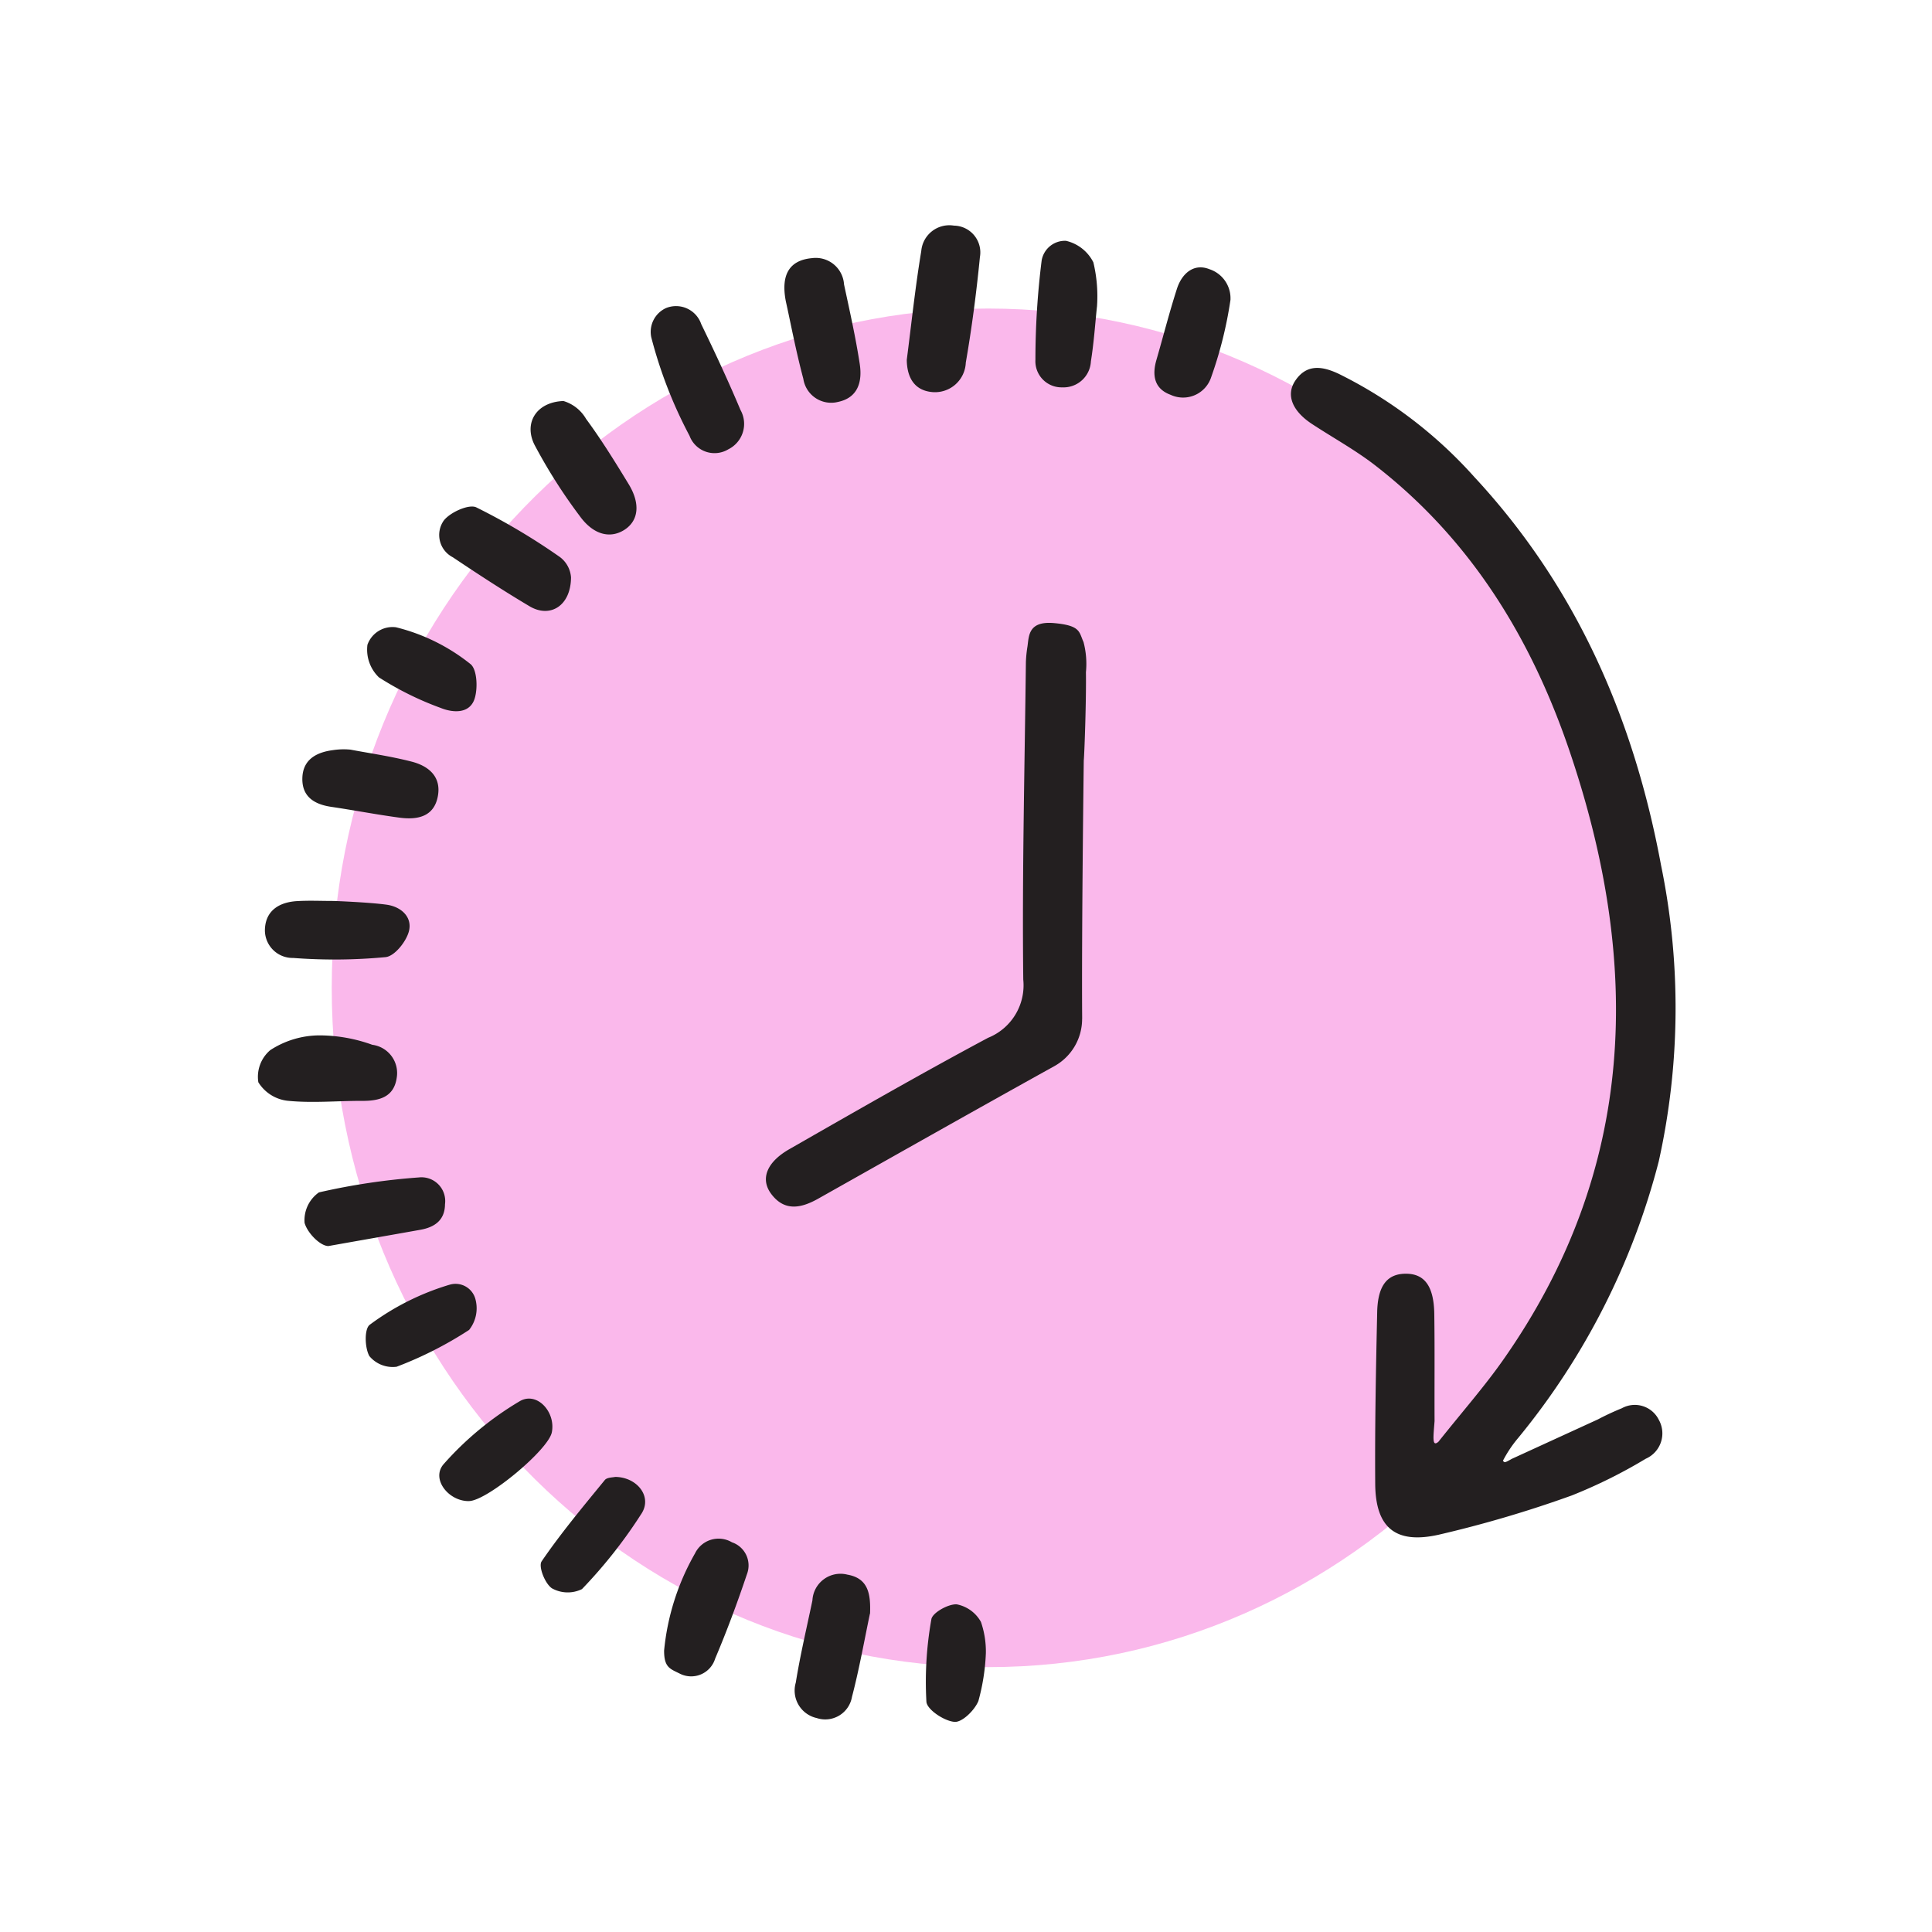 <svg xmlns="http://www.w3.org/2000/svg" xmlns:xlink="http://www.w3.org/1999/xlink" width="120" height="120" viewBox="0 0 120 120">
  <defs>
    <clipPath id="clip-path">
      <rect id="Rectangle_687" data-name="Rectangle 687" width="120" height="120" transform="translate(-15.536 -13.675)" fill="none"/>
    </clipPath>
  </defs>
  <g id="how-to-4" transform="translate(15.536 13.675)" clip-path="url(#clip-path)">
    <g id="Group_1775" data-name="Group 1775" transform="translate(0.465 0.325)">
      <path id="Path_1638" data-name="Path 1638" d="M83.141,43.965c0,23.3-18.257,42.192-40.78,42.192S1.581,67.266,1.581,43.965,19.841,1.773,42.361,1.773s40.78,18.892,40.78,42.192" transform="translate(3.023 3.391)" fill="#fab8eb"/>
      <path id="Path_1639" data-name="Path 1639" d="M35.727,70.814q2.687-1.232,5.376-2.464a16.373,16.373,0,0,1,1.488-.693,1.664,1.664,0,0,1,2.3.719,1.719,1.719,0,0,1-.815,2.417,31.346,31.346,0,0,1-4.593,2.28,73.009,73.009,0,0,1-8.274,2.44c-2.691.6-3.914-.46-3.934-3.157-.026-3.556.044-7.112.122-10.667.035-1.683.647-2.411,1.832-2.388,1.127.02,1.692.8,1.715,2.507.032,2.216.006,4.43.017,6.646-.076,1-.169,1.637.242,1.281,1.526-1.916,2.848-3.419,3.99-5.041,8.378-11.9,8.629-24.7,4.135-37.908-2.356-6.919-6.089-13.07-12.057-17.695-1.232-.955-2.624-1.715-3.934-2.577-1.211-.8-1.619-1.791-1.034-2.673.725-1.089,1.727-.9,2.732-.422a27.809,27.809,0,0,1,8.408,6.407c6.378,6.873,9.91,15.077,11.585,24.1a43.974,43.974,0,0,1-.143,18.4,44.568,44.568,0,0,1-8.728,17.173,7.586,7.586,0,0,0-.949,1.418c.108.134.122.119.521-.1" transform="translate(42.141 5.813)" fill="#231f20"/>
      <path id="Path_1640" data-name="Path 1640" d="M30.481,33.073a3.351,3.351,0,0,1-1.744,2.95c-4.9,2.717-9.771,5.475-14.649,8.221-1.054.591-2.088.815-2.921-.3-.681-.917-.291-1.96,1.124-2.772,4.095-2.344,8.186-4.695,12.348-6.919a3.514,3.514,0,0,0,2.187-3.614c-.076-6.573.087-13.149.163-19.725a7.892,7.892,0,0,1,.1-.981c.09-.658.058-1.581,1.651-1.439,1.666.149,1.543.556,1.829,1.177a5.306,5.306,0,0,1,.149,1.875c.026,1.619-.087,4.968-.134,5.484,0,0-.14,10.667-.1,16.046" transform="translate(20.73 16.208)" fill="#231f20"/>
      <path id="Path_1641" data-name="Path 1641" d="M13.845,8.352c.291-2.254.527-4.517.9-6.756A1.751,1.751,0,0,1,16.775.014a1.664,1.664,0,0,1,1.613,1.957c-.216,2.19-.5,4.383-.877,6.553a1.914,1.914,0,0,1-2.079,1.829c-1.139-.1-1.573-.938-1.587-2" transform="translate(26.475 0)" fill="#231f20"/>
      <path id="Path_1642" data-name="Path 1642" d="M8.414,3.675a1.625,1.625,0,0,1,.914-1.817,1.654,1.654,0,0,1,2.19,1c.853,1.756,1.68,3.527,2.435,5.326A1.763,1.763,0,0,1,13.2,10.63a1.657,1.657,0,0,1-2.411-.842A27.943,27.943,0,0,1,8.414,3.675" transform="translate(16.037 3.277)" fill="#231f20"/>
      <path id="Path_1643" data-name="Path 1643" d="M7.859,3.745a2.425,2.425,0,0,1,1.407,1.11c.958,1.3,1.806,2.676,2.644,4.051.748,1.223.617,2.283-.268,2.845s-1.934.306-2.781-.879a33.115,33.115,0,0,1-2.8-4.412c-.676-1.357.122-2.653,1.8-2.714" transform="translate(11.134 7.162)" fill="#231f20"/>
      <path id="Path_1644" data-name="Path 1644" d="M11.328,3.407c-.341-1.73.268-2.58,1.628-2.7a1.759,1.759,0,0,1,1.983,1.631c.352,1.645.722,3.285.976,4.942.163,1.06-.079,2.094-1.354,2.359A1.749,1.749,0,0,1,12.411,8.2c-.466-1.744-.8-3.524-1.083-4.794" transform="translate(21.484 1.326)" fill="#231f20"/>
      <path id="Path_1645" data-name="Path 1645" d="M20.41,4.431c-.108,1.008-.186,2.207-.376,3.393a1.7,1.7,0,0,1-1.782,1.61,1.622,1.622,0,0,1-1.663-1.709,49.589,49.589,0,0,1,.387-6.171A1.469,1.469,0,0,1,18.488.333a2.545,2.545,0,0,1,1.7,1.337,9.043,9.043,0,0,1,.224,2.761" transform="translate(31.722 0.625)" fill="#231f20"/>
      <path id="Path_1646" data-name="Path 1646" d="M16.114,31.221c-.349,1.654-.661,3.436-1.118,5.181a1.685,1.685,0,0,1-2.19,1.311,1.75,1.75,0,0,1-1.3-2.2c.277-1.712.679-3.407,1.034-5.108a1.745,1.745,0,0,1,2.17-1.6c1.325.23,1.45,1.238,1.41,2.42" transform="translate(21.92 54.998)" fill="#231f20"/>
      <path id="Path_1647" data-name="Path 1647" d="M7.7,14.647c.944.128,1.619.789,1.4,1.648-.163.641-.885,1.549-1.444,1.61a33.757,33.757,0,0,1-5.743.052A1.721,1.721,0,0,1,.162,16.08c.084-1.1.923-1.593,1.995-1.654.754-.044,1.468-.009,2.222-.009.131,0,2.24.082,3.323.23" transform="translate(0.298 27.543)" fill="#231f20"/>
      <path id="Path_1648" data-name="Path 1648" d="M8.669,34.966a15.039,15.039,0,0,1,1.922-6.057,1.628,1.628,0,0,1,2.295-.687,1.516,1.516,0,0,1,.929,1.983c-.594,1.768-1.244,3.524-1.974,5.242a1.556,1.556,0,0,1-2.17.944c-.614-.309-1-.376-1-1.424" transform="translate(16.577 53.574)" fill="#231f20"/>
      <path id="Path_1649" data-name="Path 1649" d="M3.862,17.275a9.731,9.731,0,0,1,3.262.585,1.77,1.77,0,0,1,1.514,2.062c-.172,1.165-1.045,1.424-2.111,1.421-1.555-.006-3.125.149-4.662-.006a2.458,2.458,0,0,1-1.82-1.15,2.17,2.17,0,0,1,.74-1.995,5.637,5.637,0,0,1,3.078-.917" transform="translate(0 33.034)" fill="#231f20"/>
      <path id="Path_1650" data-name="Path 1650" d="M12.07,10.4c-.012,1.776-1.3,2.545-2.566,1.8-1.625-.964-3.209-2-4.776-3.049a1.556,1.556,0,0,1-.562-2.28c.393-.513,1.561-1.037,2.018-.821a39.741,39.741,0,0,1,5.2,3.09A1.735,1.735,0,0,1,12.07,10.4" transform="translate(7.396 11.462)" fill="#231f20"/>
      <path id="Path_1651" data-name="Path 1651" d="M2.5,24.57c-.5,0-1.3-.8-1.479-1.439a2.111,2.111,0,0,1,.891-1.893,41.006,41.006,0,0,1,6.2-.929,1.476,1.476,0,0,1,1.631,1.663c-.009.976-.62,1.424-1.523,1.587-1.75.312-3.5.617-5.717,1.011" transform="translate(1.896 38.824)" fill="#231f20"/>
      <path id="Path_1652" data-name="Path 1652" d="M3.948,11.194c1.095.21,2.449.4,3.768.737,1.083.271,1.881.941,1.654,2.158-.236,1.27-1.258,1.476-2.365,1.331-1.421-.189-2.831-.463-4.252-.673C1.677,14.59.923,14.1.955,12.956s.865-1.6,1.908-1.733a4.377,4.377,0,0,1,1.086-.029" transform="translate(1.824 21.368)" fill="#231f20"/>
      <path id="Path_1653" data-name="Path 1653" d="M10.661,26.692c1.334.006,2.3,1.182,1.663,2.239A30.174,30.174,0,0,1,8.6,33.661a2.012,2.012,0,0,1-1.867-.052c-.431-.291-.85-1.357-.638-1.672,1.2-1.756,2.574-3.4,3.926-5.053.14-.169.51-.157.641-.192" transform="translate(11.545 51.042)" fill="#231f20"/>
      <path id="Path_1654" data-name="Path 1654" d="M23.852,2.891a25.26,25.26,0,0,1-1.2,4.82,1.835,1.835,0,0,1-2.522,1.1c-1.019-.373-1.156-1.214-.882-2.161.428-1.479.807-2.97,1.278-4.432.3-.929,1.037-1.6,2.015-1.209a1.9,1.9,0,0,1,1.308,1.884" transform="translate(36.577 1.711)" fill="#231f20"/>
      <path id="Path_1655" data-name="Path 1655" d="M5.725,31.387c-1.276.023-2.382-1.386-1.576-2.3a19.691,19.691,0,0,1,4.724-3.905c1.066-.623,2.245.67,1.992,1.934-.218,1.092-4.019,4.249-5.14,4.269" transform="translate(7.409 47.849)" fill="#231f20"/>
      <path id="Path_1656" data-name="Path 1656" d="M7.493,22.614a1.276,1.276,0,0,1,1.613.853,2.163,2.163,0,0,1-.382,1.948,23.488,23.488,0,0,1-4.5,2.286,1.883,1.883,0,0,1-1.695-.661c-.291-.521-.32-1.695.026-1.948a15.977,15.977,0,0,1,4.933-2.478" transform="translate(4.412 43.189)" fill="#231f20"/>
      <path id="Path_1657" data-name="Path 1657" d="M17.984,32.443a13.036,13.036,0,0,1-.463,2.965c-.227.571-1.013,1.343-1.488,1.3-.641-.052-1.709-.766-1.742-1.249a22.119,22.119,0,0,1,.309-5.128c.067-.4,1.04-.949,1.57-.923A2.2,2.2,0,0,1,17.678,30.5a5.655,5.655,0,0,1,.306,1.945" transform="translate(27.249 56.24)" fill="#231f20"/>
      <path id="Path_1658" data-name="Path 1658" d="M4.13,8.577a12,12,0,0,1,4.613,2.274c.425.312.483,1.514.268,2.17-.309.938-1.337.879-2.114.562a19.4,19.4,0,0,1-3.824-1.893,2.386,2.386,0,0,1-.716-2.024A1.652,1.652,0,0,1,4.13,8.577" transform="translate(4.464 16.384)" fill="#231f20"/>
    </g>
  </g>
</svg>

